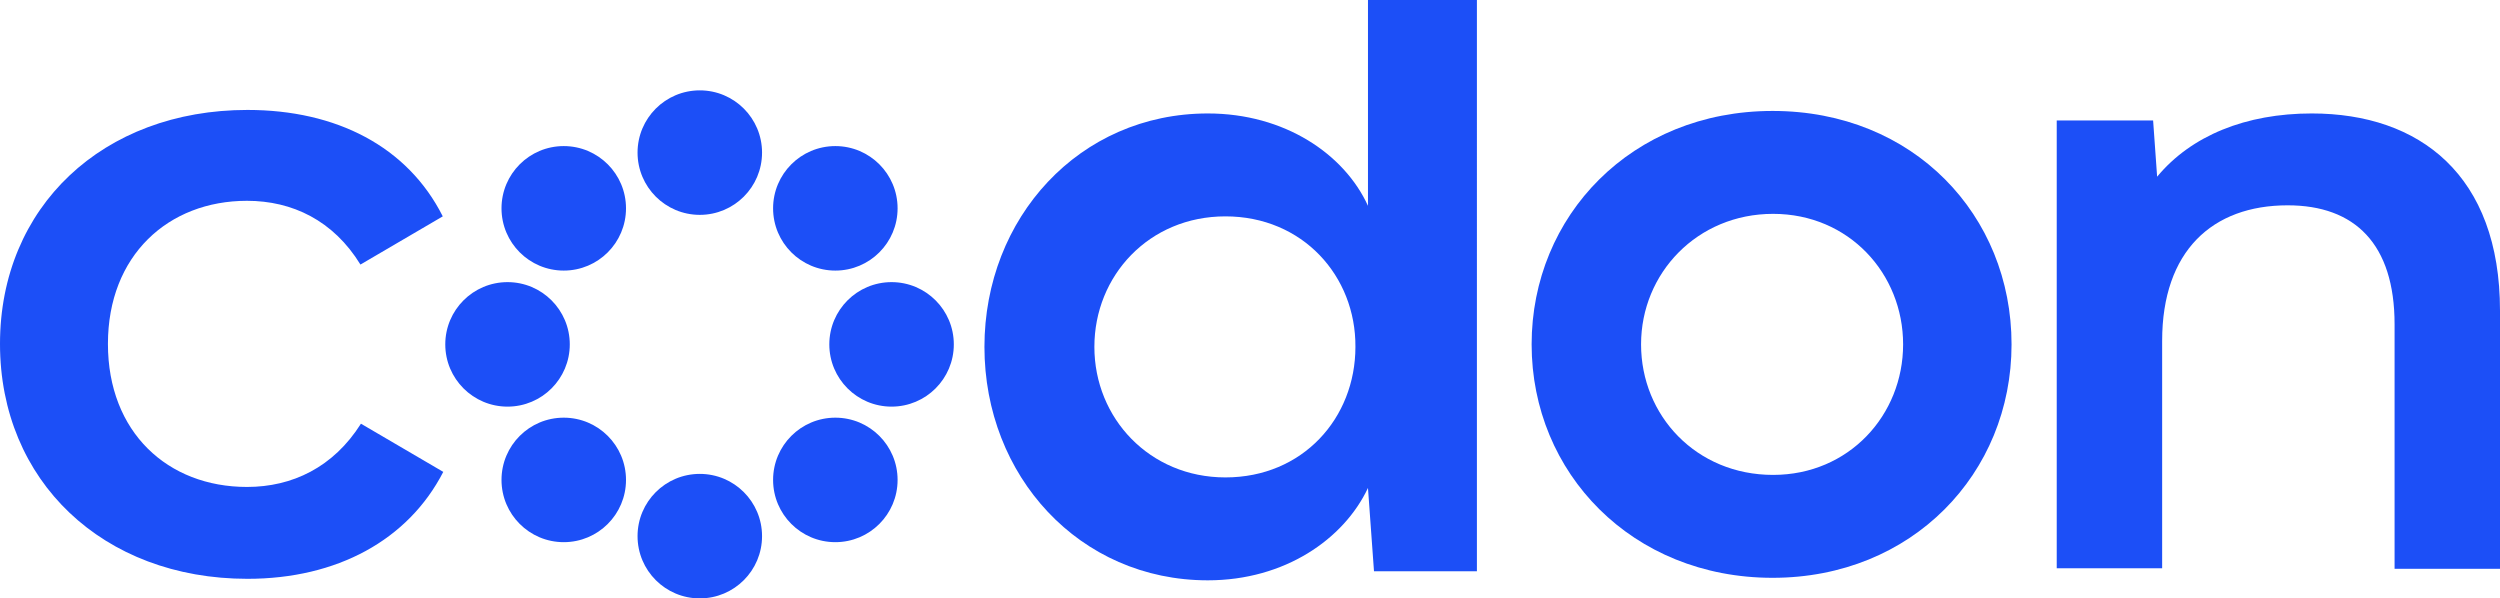<?xml version="1.0" encoding="utf-8"?>
<!-- Generator: Adobe Illustrator 27.6.1, SVG Export Plug-In . SVG Version: 6.00 Build 0)  -->
<svg version="1.1" id="Capa_2" xmlns="http://www.w3.org/2000/svg" xmlns:xlink="http://www.w3.org/1999/xlink" x="0px" y="0px"
	 viewBox="0 0 498 119.2" style="enable-background:new 0 0 498 119.2;" xml:space="preserve">
<style type="text/css">
	.st0{fill:#1C4FF7;}
</style>
<g id="Layer_1">
	<g>
		<path class="st0" d="M294.2,113.8h-20.5l-1.2-16.6c-4.8,10.2-16.6,18.4-31.9,18.4c-25.6,0-44.5-20.8-44.5-46.5
			s18.9-46.5,44.5-46.5c15.3,0,27.2,8.1,31.9,18.4V0h21.7V113.8z M244.1,43.1c-15.2,0-26.1,11.8-26.1,26s11,26,26.1,26
			c15.4,0,25.9-11.8,25.9-26C270.1,55,259.5,43.1,244.1,43.1z"/>
		<path class="st0" d="M305.1,68.6c0-25.6,19.9-46.5,48-46.5s47.6,20.8,47.6,46.5s-19.8,46.5-47.6,46.5
			C325.1,115.1,305.1,94.2,305.1,68.6z M379.1,68.6c0-14.1-10.8-26-25.9-26s-26.3,11.8-26.3,26s11,26,26.3,26
			C368.3,94.6,379.1,82.7,379.1,68.6z"/>
		<path class="st0" d="M49.3,115.3C20.5,115.3,0,95.8,0,68.5s20.5-46.6,49.3-46.6c17.7,0,31.9,7.3,38.9,21.2l-16.4,9.6
			C66.4,43.9,58.2,40,49.2,40c-15.7,0-27.7,10.9-27.7,28.5S33.4,97,49.2,97c9,0,17.2-3.9,22.7-12.6L88.3,94
			C81.3,107.6,67.1,115.3,49.3,115.3z"/>
		<path class="st0" d="M460.5,22.6c21.5,0,37.5,12.3,37.5,39.3v51.4h-21V64.6c0-16-7.9-23.7-21.3-23.7c-15,0-25,9.1-25,27v45.3h-21
			V24h19.2l0.8,11.2C436.5,27,447.4,22.6,460.5,22.6L460.5,22.6z"/>
		<g>
			<circle class="st0" cx="139.4" cy="106.8" r="12.4"/>
			<circle class="st0" cx="177.6" cy="68.6" r="12.4"/>
			<circle class="st0" cx="101.1" cy="68.6" r="12.4"/>
			<circle class="st0" cx="139.4" cy="30.4" r="12.4"/>
			<circle class="st0" cx="112.3" cy="95.6" r="12.4"/>
			<circle class="st0" cx="166.4" cy="41.5" r="12.4"/>
			<circle class="st0" cx="112.3" cy="41.5" r="12.4"/>
			<circle class="st0" cx="166.4" cy="95.6" r="12.4"/>
		</g>
	</g>
</g>
</svg>
